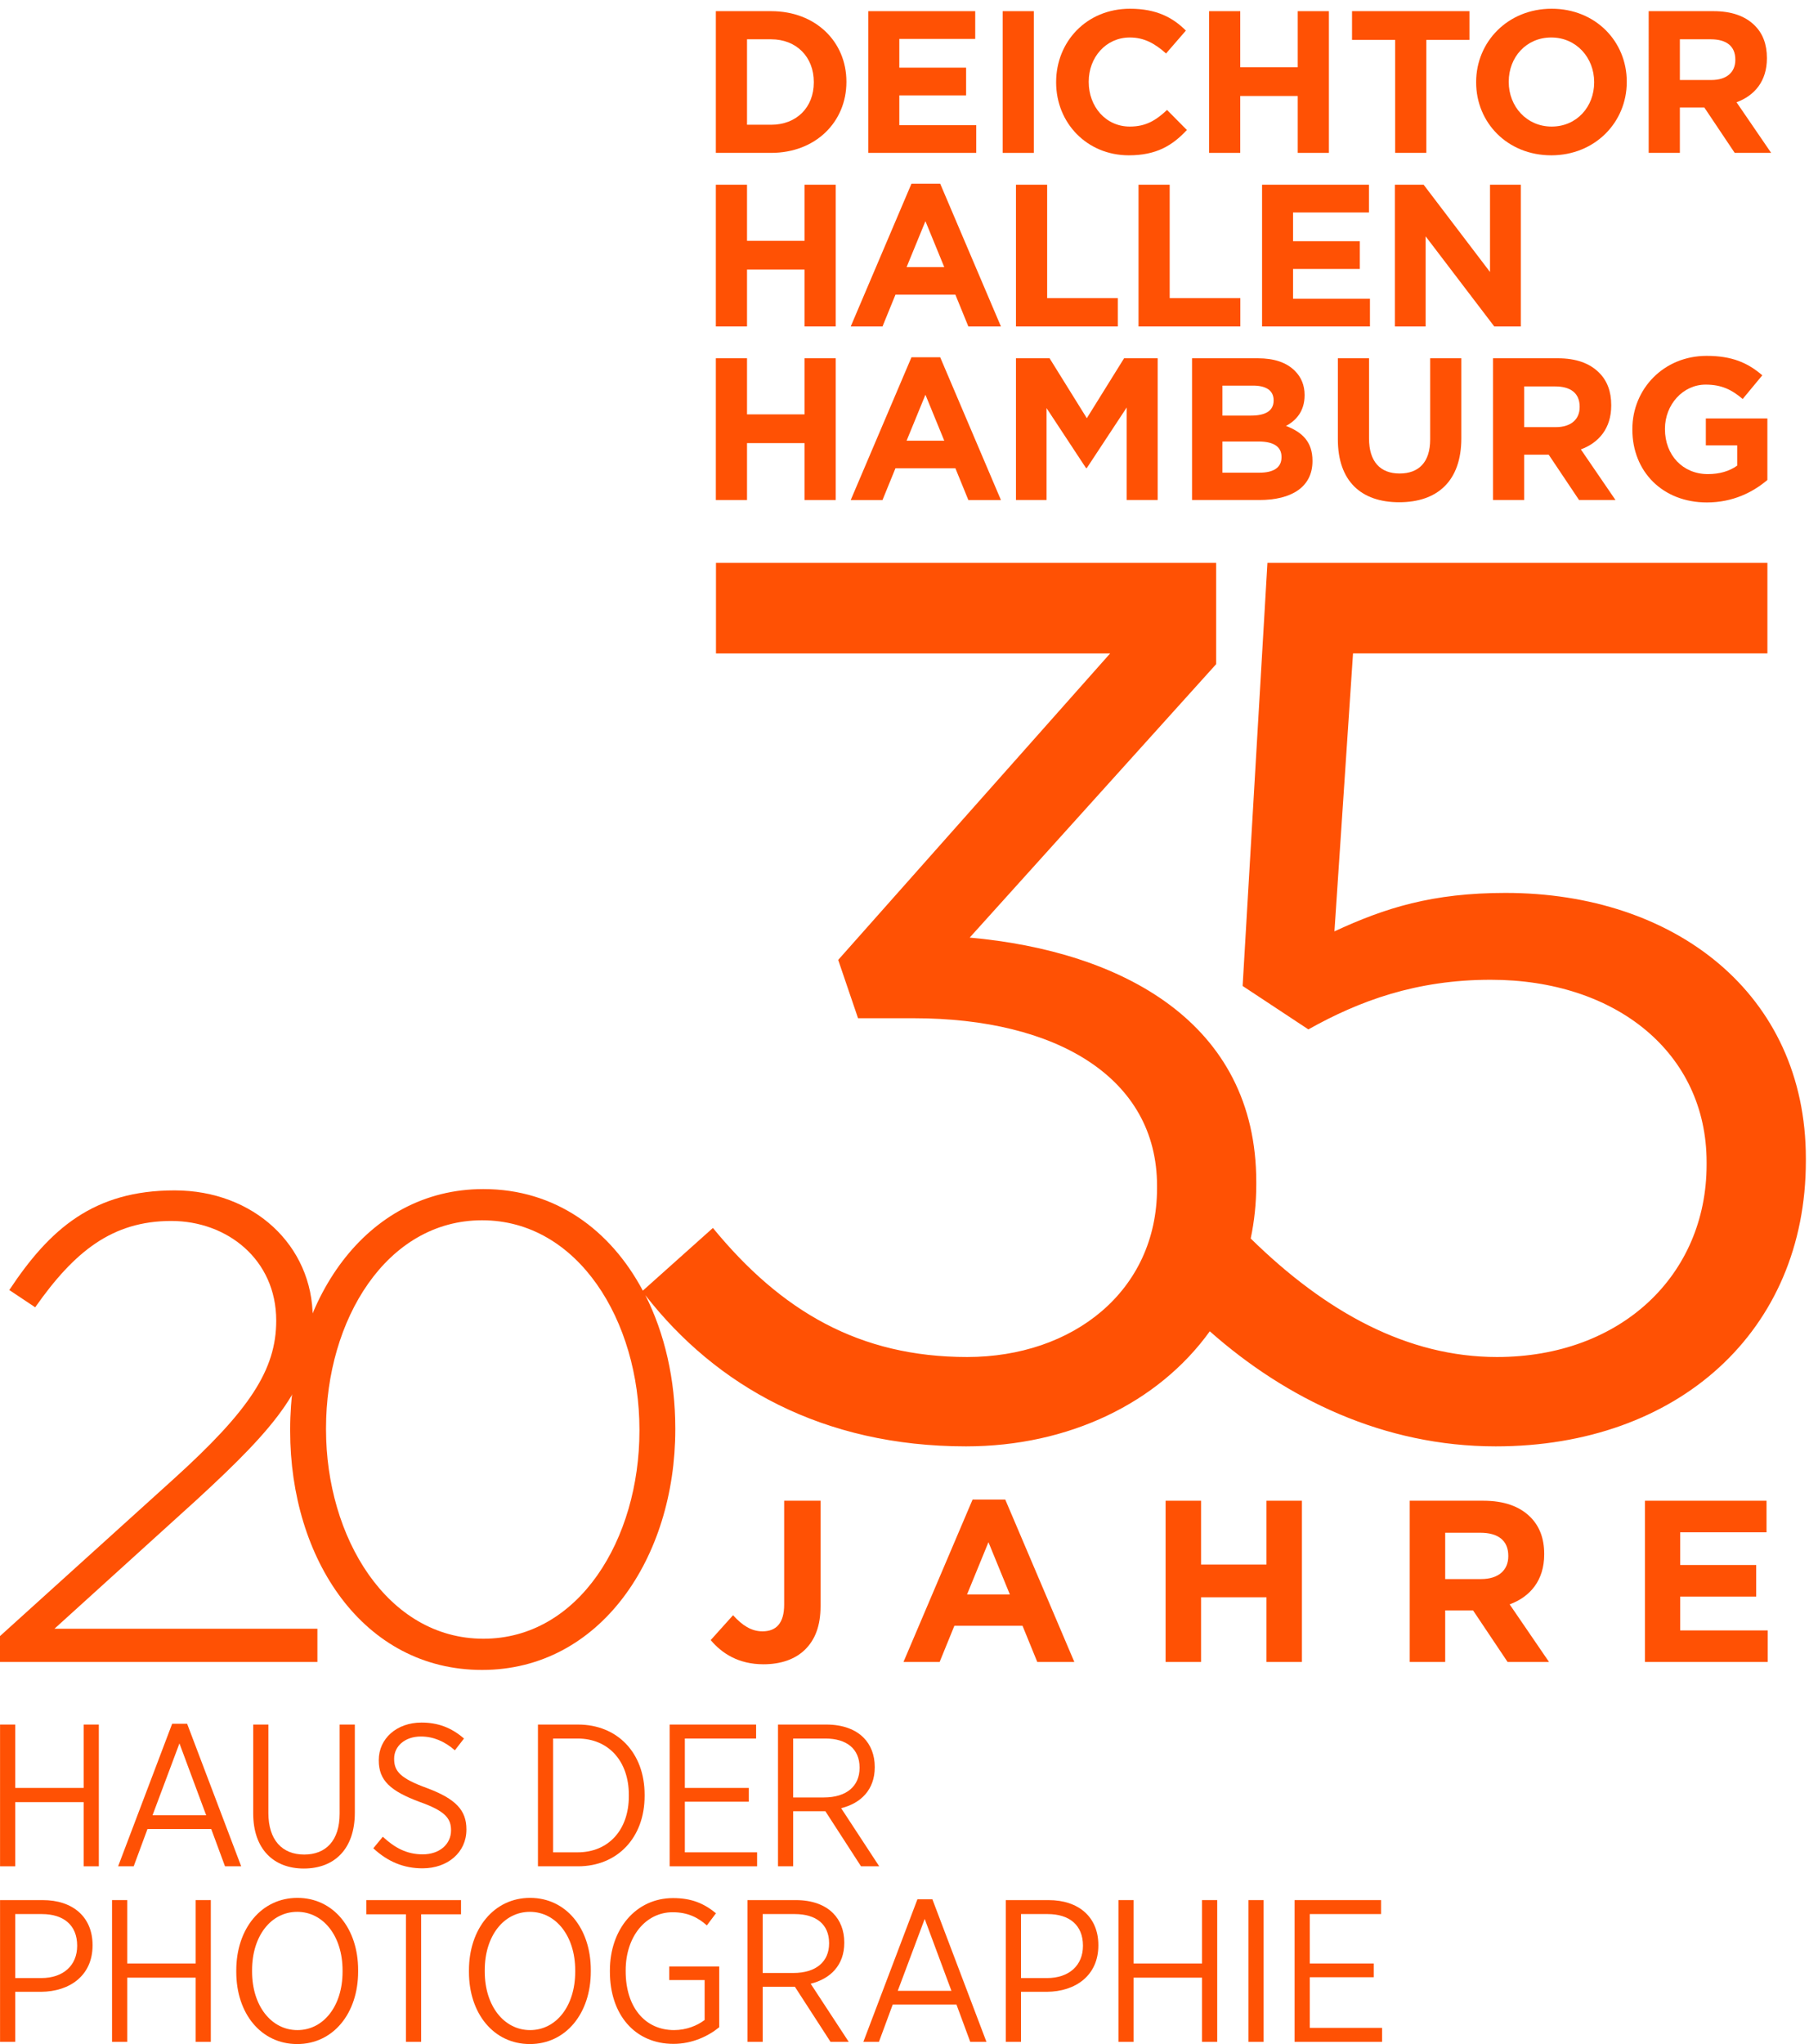 <?xml version="1.0" encoding="UTF-8"?>
<svg xmlns="http://www.w3.org/2000/svg" height="122" viewBox="0 0 108 122" width="108">
  <g fill="#ff5104" fill-rule="evenodd">
    <path d="m44.598 2.345v5.101h1.439c1.51 0 2.549-1.028 2.549-2.527v-.023c0-1.499-1.039-2.551-2.549-2.551zm-1.861-1.679h3.3c2.658 0 4.495 1.825 4.495 4.206v.024c0 2.38-1.837 4.229-4.495 4.229h-3.3z"></path>
    <path d="m51.841.666h6.381v1.656h-4.532v1.716h3.988v1.655h-3.988v1.776h4.593v1.656h-6.442z"></path>
    <path d="m59.861 9.126h1.861v-8.46h-1.861z"></path>
    <path d="m63.053 4.919v-.023c0-2.405 1.813-4.375 4.411-4.375 1.583 0 2.562.531 3.335 1.305l-1.184 1.366c-.664-.593-1.305-.955-2.163-.955-1.426 0-2.454 1.184-2.454 2.635v.024c0 1.45 1.004 2.658 2.454 2.658.967 0 1.559-.375 2.224-.991l1.184 1.196c-.87.931-1.825 1.511-3.468 1.511-2.49 0-4.339-1.921-4.339-4.351"></path>
    <path d="m72.183.666h1.861v3.347h3.432v-3.347h1.861v8.459h-1.861v-3.396h-3.432v3.396h-1.861z"></path>
    <path d="m83.293 2.382h-2.575v-1.716h7.01v1.716h-2.574v6.743h-1.861z"></path>
    <path d="m95.174 4.919v-.023c0-1.45-1.064-2.659-2.562-2.659-1.499 0-2.538 1.184-2.538 2.635v.024c0 1.45 1.063 2.658 2.562 2.658 1.498 0 2.538-1.184 2.538-2.635zm-7.046 0v-.023c0-2.405 1.898-4.375 4.508-4.375 2.611 0 4.484 1.945 4.484 4.351v.024c0 2.404-1.898 4.374-4.508 4.374s-4.484-1.945-4.484-4.351z"></path>
    <path d="m102.175 4.775c.919 0 1.427-.472 1.427-1.196v-.025c0-.809-.544-1.209-1.463-1.209h-1.848v2.43zm-3.746-4.109h3.867c1.076 0 1.898.29 2.466.858.483.483.725 1.124.725 1.934v.024c0 1.365-.737 2.224-1.813 2.622l2.067 3.021h-2.176l-1.813-2.707h-1.461v2.707h-1.862z"></path>
    <path d="m42.737 11.025h1.861v3.348h3.433v-3.348h1.861v8.46h-1.861v-3.397h-3.433v3.397h-1.861z"></path>
    <path d="m56.374 15.944-1.124-2.743-1.125 2.743zm-1.958-4.98h1.715l3.626 8.521h-1.945l-.774-1.898h-3.577l-.774 1.898h-1.897z"></path>
    <path d="m60.655 11.025h1.861v6.767h4.218v1.693h-6.079z"></path>
    <path d="m67.972 11.025h1.86v6.767h4.218v1.693h-6.078z"></path>
    <path d="m75.347 11.025h6.381v1.656h-4.532v1.716h3.988v1.655h-3.988v1.777h4.592v1.656h-6.441z"></path>
    <path d="m83.276 11.025h1.717l3.963 5.209v-5.209h1.838v8.46h-1.584l-4.097-5.378v5.378h-1.837z"></path>
    <path d="m42.737 21.384h1.861v3.348h3.433v-3.348h1.861v8.46h-1.861v-3.396h-3.433v3.396h-1.861z"></path>
    <path d="m56.374 26.303-1.124-2.743-1.125 2.743zm-1.958-4.979h1.715l3.626 8.52h-1.945l-.774-1.897h-3.577l-.774 1.897h-1.897z"></path>
    <path d="m60.655 21.384h2.007l2.223 3.577 2.224-3.577h2.006v8.46h-1.849v-5.523l-2.381 3.614h-.049l-2.356-3.577v5.486h-1.825z"></path>
    <path d="m76.508 27.27c0-.568-.41-.919-1.377-.919h-2.151v1.861h2.211c.822 0 1.317-.29 1.317-.918zm-.471-3.384c0-.568-.435-.87-1.22-.87h-1.837v1.788h1.716c.822 0 1.341-.265 1.341-.893zm-4.87-2.502h3.928c.979 0 1.716.254 2.211.75.387.387.58.87.58 1.438v.024c0 .943-.508 1.511-1.112 1.825.979.374 1.583.955 1.583 2.079v.024c0 1.547-1.256 2.32-3.166 2.32h-4.024z"></path>
    <path d="m79.872 26.218v-4.834h1.861v4.786c0 1.39.677 2.091 1.825 2.091s1.825-.676 1.825-2.03v-4.847h1.861v4.774c0 2.562-1.438 3.819-3.71 3.819s-3.662-1.257-3.662-3.759"></path>
    <path d="m92.882 25.494c.918 0 1.426-.472 1.426-1.197v-.024c0-.81-.544-1.209-1.462-1.209h-1.849v2.43zm-3.746-4.11h3.867c1.076 0 1.897.29 2.465.859.484.483.725 1.124.725 1.933v.025c0 1.365-.737 2.223-1.813 2.622l2.067 3.021h-2.175l-1.813-2.707h-1.462v2.707h-1.861z"></path>
    <path d="m97.454 25.638v-.023c0-2.405 1.873-4.375 4.435-4.375 1.511 0 2.453.411 3.323 1.16l-1.171 1.414c-.641-.544-1.246-.858-2.212-.858-1.354 0-2.429 1.196-2.429 2.634v.025c0 1.547 1.063 2.682 2.561 2.682.689 0 1.282-.169 1.753-.507v-1.208h-1.873v-1.608h3.674v3.674c-.87.737-2.067 1.341-3.614 1.341-2.634 0-4.447-1.837-4.447-4.351"></path>
    <path d="m.003 102.931h.906v3.783h4.085v-3.783h.906v8.46h-.906v-3.831h-4.085v3.831h-.906z"></path>
    <path d="m12.309 108.345-1.596-4.29-1.607 4.29zm-2.031-5.462h.894l3.227 8.508h-.966l-.822-2.224h-3.807l-.822 2.224h-.93z"></path>
    <path d="m15.117 108.237v-5.306h.906v5.281c0 1.596.811 2.478 2.14 2.478 1.293 0 2.114-.834 2.114-2.441v-5.318h.907v5.257c0 2.176-1.221 3.336-3.046 3.336-1.8 0-3.021-1.16-3.021-3.287"></path>
    <path d="m22.287 110.315.568-.689c.7.653 1.426 1.052 2.38 1.052 1.016 0 1.692-.616 1.692-1.427v-.011c0-.701-.338-1.149-1.873-1.692-1.752-.653-2.441-1.281-2.441-2.477v-.025c0-1.268 1.063-2.235 2.55-2.235.979 0 1.788.302 2.538.954l-.544.701c-.629-.544-1.293-.822-2.03-.822-.967 0-1.596.593-1.596 1.317v.025c0 .737.375 1.16 1.97 1.74 1.716.641 2.345 1.329 2.345 2.453v.025c0 1.353-1.112 2.308-2.623 2.308-1.088 0-2.054-.375-2.936-1.197"></path>
    <path d="m33.022 103.765v6.792h1.462c1.849 0 3.058-1.342 3.058-3.348v-.084c0-2.006-1.209-3.36-3.058-3.36zm-.906-.834h2.392c2.357 0 3.976 1.693 3.976 4.182v.085c0 2.477-1.619 4.193-3.976 4.193h-2.392z"></path>
    <path d="m39.979 102.931h5.161v.834h-4.254v2.949h3.819v.822h-3.819v3.021h4.314v.834h-5.221z"></path>
    <path d="m49.179 107.282c1.378 0 2.139-.689 2.139-1.764v-.024c0-1.113-.774-1.729-2.042-1.729h-1.922v3.517zm-2.731-4.351h2.888c.967 0 1.74.29 2.224.786.423.423.664 1.028.664 1.741v.023c0 1.342-.833 2.151-2.006 2.441l2.272 3.469h-1.087l-2.127-3.287h-1.922v3.287h-.906z"></path>
    <path d="m2.468 118.061c1.318 0 2.139-.762 2.139-1.922v-.012c0-1.233-.821-1.885-2.103-1.885h-1.595v3.819zm-2.465-4.653h2.55c1.801 0 2.973 1.015 2.973 2.683v.024c0 1.789-1.354 2.756-3.082 2.767h-1.535v2.986h-.906z"></path>
    <path d="m6.689 113.408h.906v3.783h4.085v-3.783h.906v8.46h-.906v-3.831h-4.085v3.831h-.906z"></path>
    <path d="m20.451 117.686v-.085c0-2.042-1.148-3.492-2.707-3.492s-2.695 1.438-2.695 3.48v.085c0 2.042 1.148 3.493 2.707 3.493s2.695-1.439 2.695-3.481zm-6.345.012v-.097c0-2.489 1.499-4.326 3.65-4.326s3.625 1.825 3.625 4.303v.096c0 2.49-1.486 4.326-3.637 4.326-2.163 0-3.638-1.825-3.638-4.302z"></path>
    <path d="m24.237 114.254h-2.368v-.846h5.655v.846h-2.38v7.614h-.907z"></path>
    <path d="m34.341 117.686v-.085c0-2.042-1.148-3.492-2.707-3.492-1.558 0-2.694 1.438-2.694 3.48v.085c0 2.042 1.147 3.493 2.707 3.493 1.559 0 2.694-1.439 2.694-3.481zm-6.344.012v-.097c0-2.489 1.499-4.326 3.65-4.326s3.625 1.825 3.625 4.303v.096c0 2.49-1.486 4.326-3.638 4.326-2.163 0-3.637-1.825-3.637-4.302z"></path>
    <path d="m36.412 117.686v-.085c0-2.453 1.547-4.313 3.771-4.313 1.099 0 1.837.313 2.562.906l-.544.724c-.52-.459-1.124-.785-2.043-.785-1.607 0-2.804 1.451-2.804 3.468v.061c0 2.127 1.148 3.505 2.889 3.505.725 0 1.39-.266 1.825-.605v-2.381h-2.115v-.809h2.985v3.626c-.653.531-1.607.991-2.731.991-2.309 0-3.795-1.753-3.795-4.303"></path>
    <path d="m47.359 117.758c1.378 0 2.139-.688 2.139-1.763v-.025c0-1.112-.773-1.728-2.042-1.728h-1.922v3.516zm-2.731-4.35h2.888c.967 0 1.74.29 2.224.786.423.423.665 1.027.665 1.74v.024c0 1.341-.834 2.151-2.007 2.441l2.272 3.469h-1.087l-2.127-3.287h-1.922v3.287h-.906z"></path>
    <path d="m56.801 118.822-1.595-4.29-1.608 4.29zm-2.03-5.462h.894l3.227 8.508h-.967l-.822-2.224h-3.807l-.822 2.224h-.93z"></path>
    <path d="m62.515 118.061c1.318 0 2.139-.762 2.139-1.922v-.012c0-1.233-.821-1.885-2.103-1.885h-1.595v3.819zm-2.465-4.653h2.55c1.8 0 2.973 1.015 2.973 2.683v.024c0 1.789-1.354 2.756-3.082 2.767h-1.535v2.986h-.906z"></path>
    <path d="m66.772 113.408h.906v3.783h4.085v-3.783h.906v8.46h-.906v-3.831h-4.085v3.831h-.906z"></path>
    <path d="m74.534 121.868h.906v-8.46h-.906z"></path>
    <path d="m77.29 113.408h5.161v.834h-4.254v2.949h3.819v.821h-3.819v3.022h4.314v.834h-5.221z"></path>
    <path d="m0 97.65 10.347-9.357c4.559-4.122 6.144-6.54 6.144-9.473 0-3.648-2.933-5.946-6.263-5.946-3.528 0-5.788 1.823-8.127 5.153l-1.546-1.031c2.418-3.647 5.034-5.947 9.871-5.947 4.718 0 8.245 3.29 8.245 7.612v.079c0 3.845-2.101 6.343-6.937 10.783l-8.484 7.69h15.699v1.983h-18.949z"></path>
    <path d="m38.175 85.4c0 6.462-3.607 12.408-9.316 12.408-5.748 0-9.395-6.065-9.395-12.487v-.079c0-6.462 3.607-12.409 9.316-12.409 5.748 0 9.395 6.026 9.395 12.488zm51.714-32.106c-4.37 0-7.185.888-10.221 2.295l1.11-16.59h24.739v-5.408h-29.849l-1.481 25.257 3.925 2.592c3.037-1.703 6.444-2.962 10.888-2.962 7.48 0 12.887 4.369 12.887 10.888v.147c0 6.592-5.11 11.481-12.517 11.481-5.317 0-10.193-2.652-14.7-7.073.215-1.029.332-2.103.332-3.222v-.149c0-9.554-8.073-13.776-17.109-14.59l14.714-16.32v-6.049h-29.862v5.409h23.533l-16.236 18.293 1.185 3.481h3.333c8.518 0 14.517 3.555 14.517 9.999v.147c0 6.148-5.037 10.074-11.332 10.074-6.444 0-11.11-2.741-15.183-7.703l-4.184 3.742c-1.929-3.621-5.217-6.063-9.519-6.063-7.056 0-11.536 6.699-11.536 14.351v.079c0 7.651 4.361 14.271 11.457 14.271 7.056 0 11.536-6.699 11.536-14.35v-.079c0-2.895-.627-5.641-1.787-7.938 4.224 5.422 10.601 9.023 19.142 9.023 6.136 0 11.48-2.595 14.556-6.868 4.559 4.032 10.39 6.868 17.069 6.868 10.888 0 18.517-6.889 18.517-17.035v-.149c0-9.85-7.852-15.849-17.924-15.849z"></path>
    <path d="m42.43 97.889 1.334-1.484c.55.604 1.086.962 1.759.962.812 0 1.293-.481 1.293-1.595v-6.2h2.172v6.297c0 1.154-.316 1.979-.907 2.57-.591.592-1.457.894-2.502.894-1.499 0-2.489-.66-3.149-1.444"></path>
    <path d="m60.291 95.168-1.279-3.122-1.279 3.122zm-2.227-5.665h1.952l4.124 9.693h-2.213l-.88-2.159h-4.07l-.88 2.159h-2.158z"></path>
    <path d="m69.588 89.572h2.117v3.808h3.905v-3.808h2.117v9.624h-2.117v-3.863h-3.905v3.863h-2.117z"></path>
    <path d="m88.425 94.247c1.044 0 1.622-.537 1.622-1.362v-.027c0-.921-.619-1.375-1.664-1.375h-2.103v2.764zm-4.262-4.675h4.399c1.224 0 2.159.33 2.805.976.549.55.824 1.279.824 2.2v.027c0 1.554-.838 2.53-2.062 2.983l2.351 3.438h-2.474l-2.063-3.08h-1.663v3.08h-2.117z"></path>
    <path d="m98.205 89.572h7.259v1.884h-5.155v1.952h4.537v1.884h-4.537v2.02h5.224v1.884h-7.328z"></path>
  </g>
</svg>
